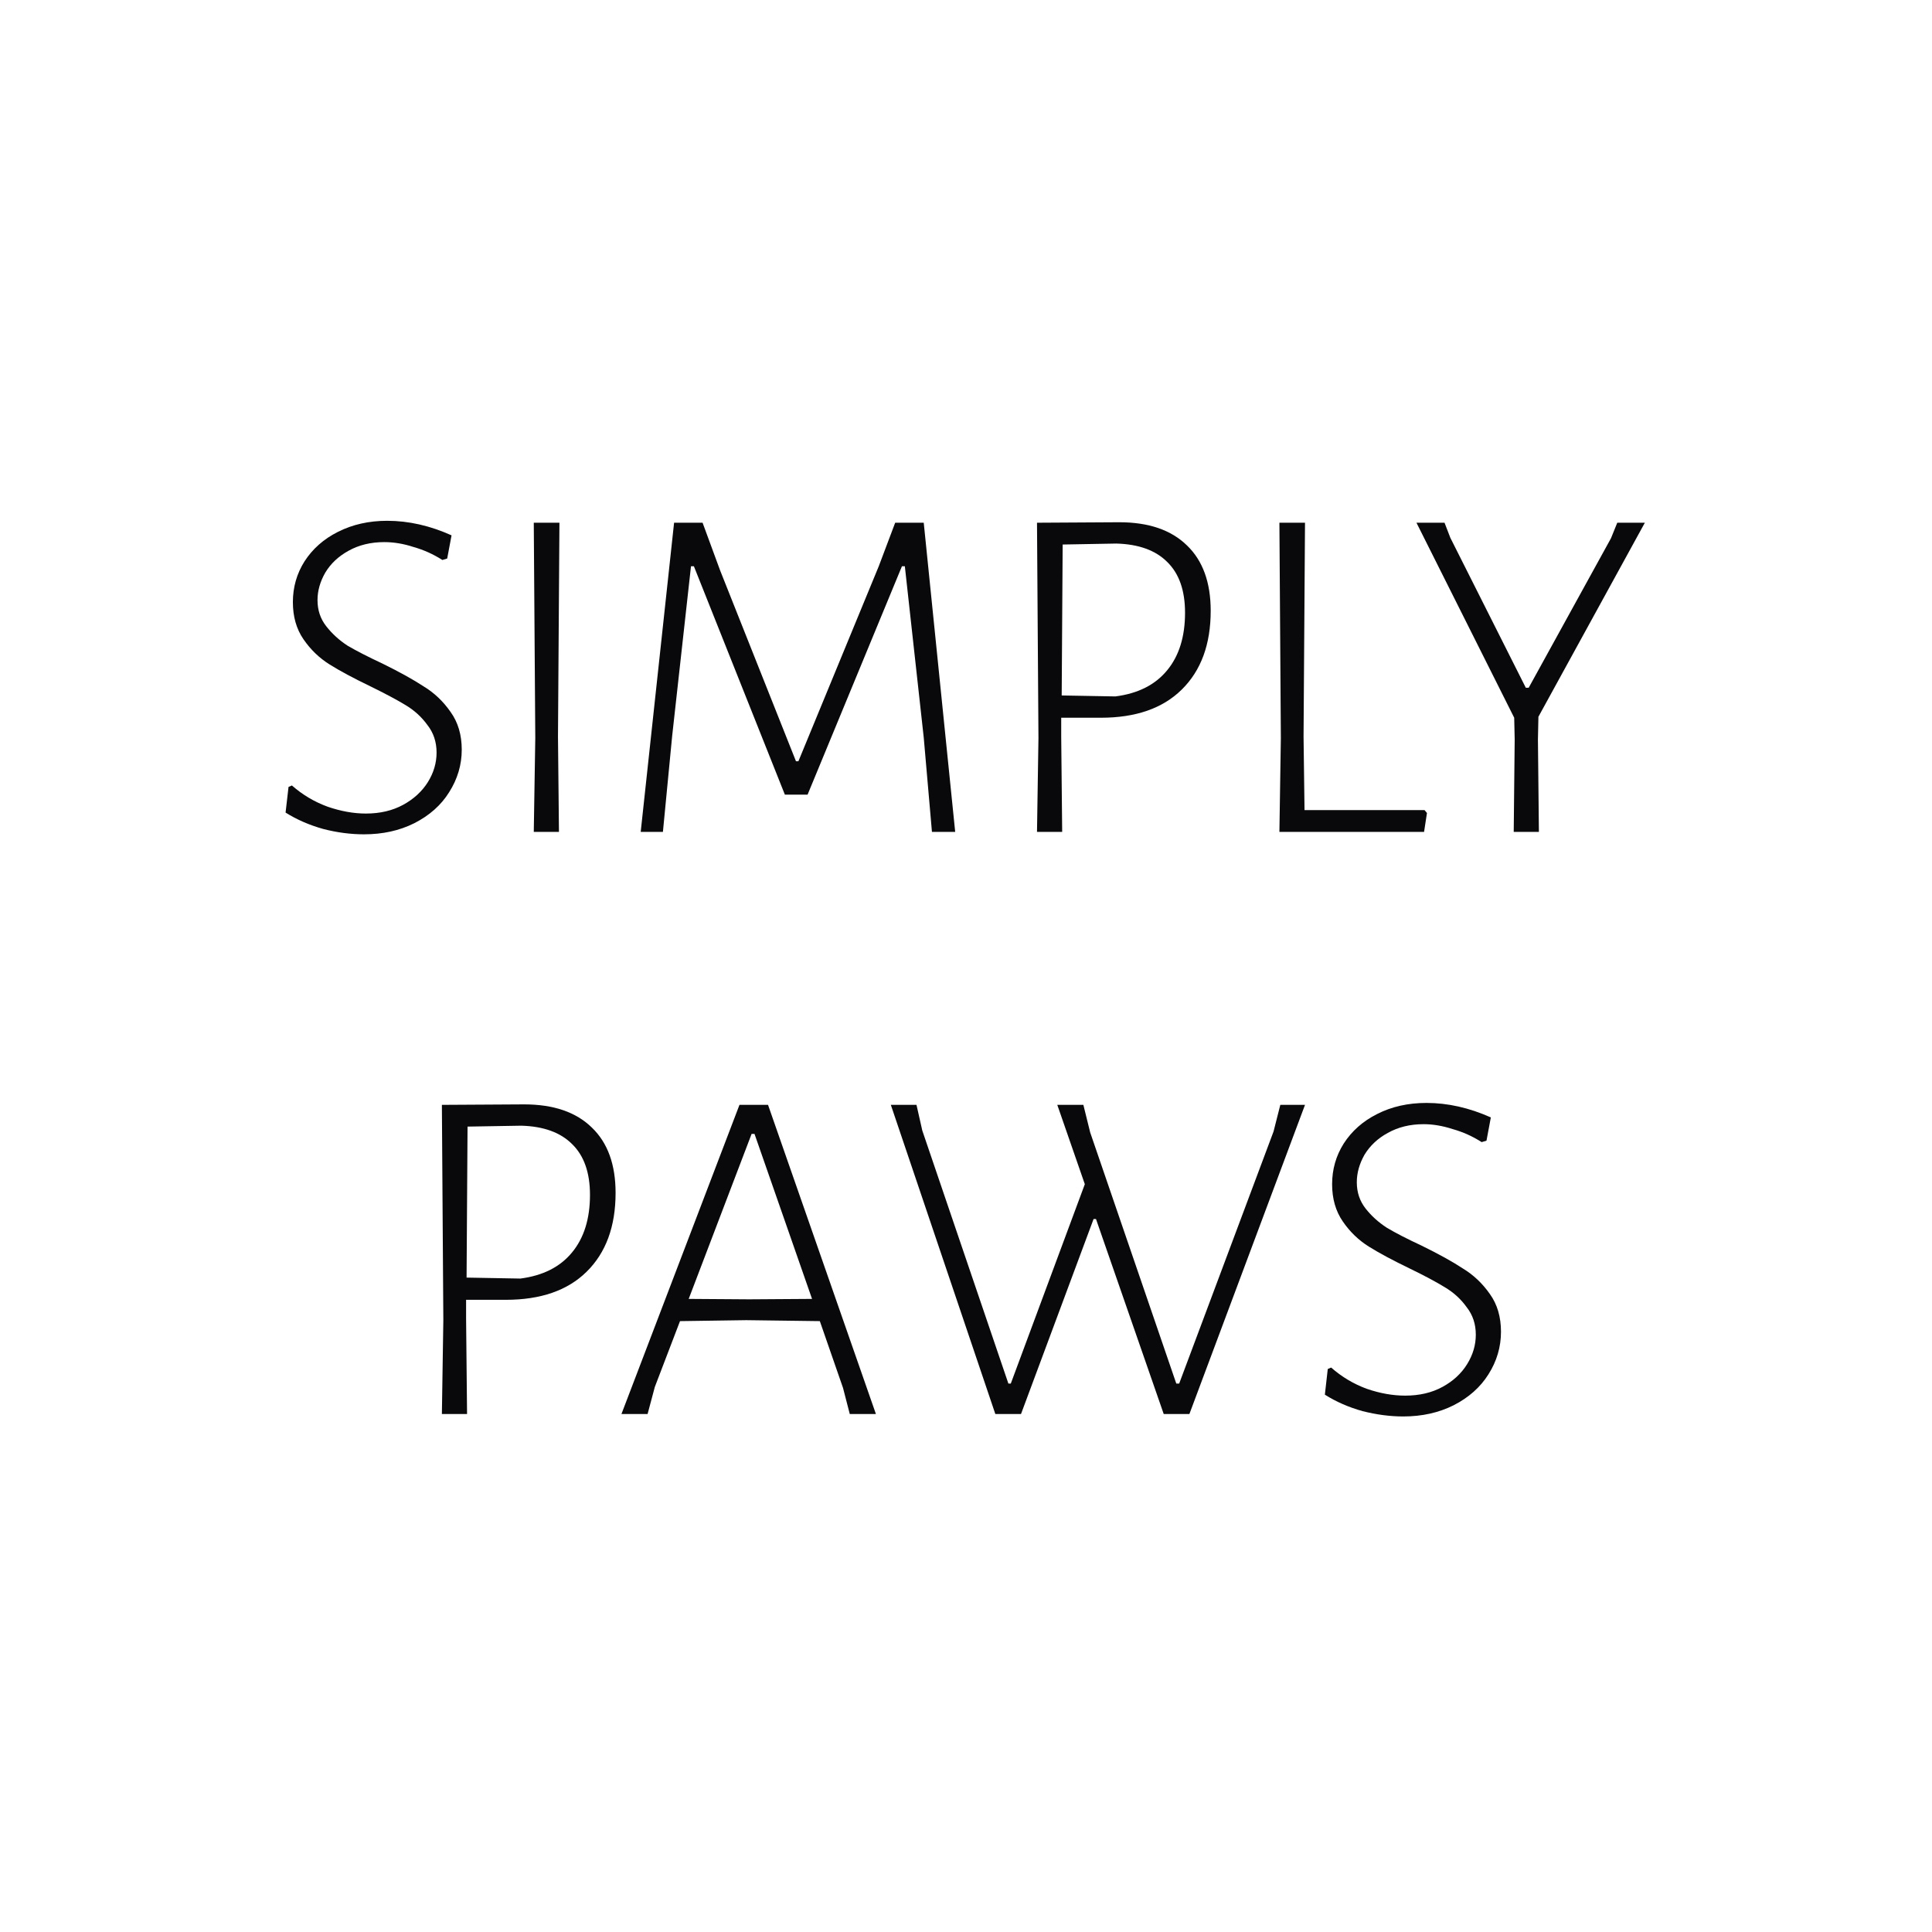 <svg xmlns="http://www.w3.org/2000/svg" fill="none" viewBox="0 0 32 32" height="32" width="32">
<rect fill="white" height="32" width="32"></rect>
<path fill="#09090B" d="M6.413 8.626C6.766 8.626 7.121 8.706 7.479 8.867L7.407 9.251L7.327 9.275C7.177 9.179 7.017 9.107 6.846 9.059C6.681 9.005 6.52 8.979 6.365 8.979C6.141 8.979 5.943 9.027 5.772 9.123C5.607 9.214 5.478 9.334 5.388 9.484C5.302 9.633 5.259 9.785 5.259 9.94C5.259 10.106 5.307 10.25 5.404 10.373C5.5 10.496 5.617 10.603 5.756 10.694C5.901 10.779 6.093 10.878 6.333 10.99C6.616 11.129 6.843 11.255 7.014 11.367C7.191 11.474 7.34 11.615 7.463 11.792C7.586 11.963 7.648 12.171 7.648 12.417C7.648 12.668 7.578 12.903 7.439 13.122C7.306 13.336 7.113 13.507 6.862 13.635C6.616 13.758 6.339 13.819 6.029 13.819C5.81 13.819 5.585 13.79 5.356 13.731C5.126 13.667 4.917 13.576 4.73 13.459L4.779 13.034L4.835 13.01C5.011 13.165 5.209 13.282 5.428 13.362C5.647 13.437 5.858 13.475 6.061 13.475C6.296 13.475 6.502 13.426 6.678 13.33C6.854 13.234 6.99 13.108 7.087 12.954C7.183 12.799 7.231 12.636 7.231 12.465C7.231 12.289 7.18 12.136 7.079 12.008C6.982 11.874 6.862 11.765 6.718 11.679C6.579 11.594 6.384 11.49 6.133 11.367C5.855 11.233 5.631 11.113 5.46 11.006C5.289 10.899 5.145 10.761 5.027 10.589C4.909 10.418 4.851 10.213 4.851 9.972C4.851 9.727 4.915 9.502 5.043 9.299C5.177 9.091 5.361 8.928 5.596 8.81C5.836 8.688 6.109 8.626 6.413 8.626Z"></path>
<path fill="#09090B" d="M9.242 12.2L9.258 13.779H8.841L8.866 12.224L8.841 8.658H9.266L9.242 12.2Z"></path>
<path fill="#09090B" d="M15.821 13.779H15.436L15.3 12.216L14.987 9.379H14.939L13.376 13.162H13L11.493 9.379H11.445L11.133 12.192L10.98 13.779H10.612L11.165 8.658H11.637L11.926 9.444L13.184 12.609H13.224L14.555 9.379L14.827 8.658H15.3L15.821 13.779Z"></path>
<path fill="#09090B" d="M18.539 8.65C19.025 8.65 19.399 8.778 19.661 9.035C19.922 9.286 20.053 9.647 20.053 10.117C20.053 10.672 19.893 11.108 19.572 11.423C19.257 11.733 18.811 11.888 18.234 11.888H17.577V12.2L17.593 13.779H17.176L17.2 12.224L17.176 8.658L18.539 8.65ZM18.474 11.535C18.849 11.487 19.134 11.343 19.332 11.102C19.53 10.862 19.628 10.544 19.628 10.149C19.628 9.78 19.53 9.5 19.332 9.307C19.14 9.115 18.859 9.013 18.491 9.003L17.601 9.019L17.585 11.519L18.474 11.535Z"></path>
<path fill="#09090B" d="M23.635 13.466L23.587 13.779H21.191L21.215 12.224L21.191 8.658H21.615L21.591 12.2L21.607 13.418H23.595L23.635 13.466Z"></path>
<path fill="#09090B" d="M25.473 12.248L25.489 13.779H25.072L25.088 12.248L25.08 11.888L23.461 8.658H23.926L24.022 8.907L25.272 11.391H25.32L26.683 8.915L26.787 8.658H27.244L25.481 11.872L25.473 12.248Z"></path>
<path fill="#09090B" d="M8.682 18.292C9.168 18.292 9.542 18.42 9.804 18.677C10.065 18.928 10.196 19.288 10.196 19.758C10.196 20.314 10.036 20.75 9.715 21.065C9.4 21.375 8.954 21.529 8.377 21.529H7.72V21.842L7.736 23.421H7.319L7.343 21.866L7.319 18.3L8.682 18.292ZM8.618 21.177C8.992 21.129 9.277 20.985 9.475 20.744C9.673 20.504 9.772 20.186 9.772 19.791C9.772 19.422 9.673 19.141 9.475 18.949C9.283 18.757 9.002 18.655 8.634 18.645L7.744 18.66L7.728 21.161L8.618 21.177Z"></path>
<path fill="#09090B" d="M14.508 23.421H14.075L13.963 22.988L13.579 21.882L12.361 21.866L11.263 21.882L10.846 22.972L10.726 23.421H10.293L12.248 18.3H12.721L14.508 23.421ZM13.45 21.514L12.497 18.781H12.449L11.407 21.514L12.409 21.521L13.45 21.514Z"></path>
<path fill="#09090B" d="M19.7 23.421H19.275L18.153 20.191H18.113L16.911 23.421H16.486L14.755 18.3H15.18L15.276 18.725L16.702 22.916H16.742L17.968 19.614L17.512 18.3H17.944L18.057 18.757L19.483 22.916H19.531L21.094 18.741L21.206 18.3H21.615L19.7 23.421Z"></path>
<path fill="#09090B" d="M23.627 18.268C23.98 18.268 24.335 18.348 24.693 18.508L24.621 18.893L24.541 18.917C24.391 18.821 24.231 18.749 24.06 18.701C23.894 18.647 23.734 18.62 23.579 18.62C23.354 18.62 23.157 18.669 22.986 18.765C22.82 18.855 22.692 18.976 22.601 19.125C22.516 19.275 22.473 19.427 22.473 19.582C22.473 19.748 22.521 19.892 22.617 20.015C22.713 20.138 22.831 20.245 22.97 20.335C23.114 20.421 23.306 20.52 23.547 20.632C23.83 20.771 24.057 20.896 24.228 21.009C24.404 21.115 24.554 21.257 24.677 21.433C24.8 21.604 24.861 21.813 24.861 22.058C24.861 22.309 24.792 22.545 24.653 22.764C24.519 22.977 24.327 23.148 24.076 23.276C23.83 23.399 23.552 23.461 23.242 23.461C23.023 23.461 22.799 23.431 22.569 23.373C22.339 23.309 22.131 23.218 21.944 23.1L21.992 22.675L22.048 22.651C22.224 22.806 22.422 22.924 22.641 23.004C22.86 23.079 23.071 23.116 23.274 23.116C23.509 23.116 23.715 23.068 23.891 22.972C24.068 22.876 24.204 22.75 24.3 22.595C24.396 22.44 24.444 22.277 24.444 22.107C24.444 21.93 24.393 21.778 24.292 21.65C24.196 21.516 24.076 21.407 23.931 21.321C23.793 21.236 23.598 21.131 23.346 21.009C23.069 20.875 22.844 20.755 22.673 20.648C22.502 20.541 22.358 20.402 22.241 20.231C22.123 20.06 22.064 19.855 22.064 19.614C22.064 19.368 22.128 19.144 22.256 18.941C22.39 18.733 22.574 18.57 22.809 18.452C23.05 18.329 23.322 18.268 23.627 18.268Z"></path>
</svg>
